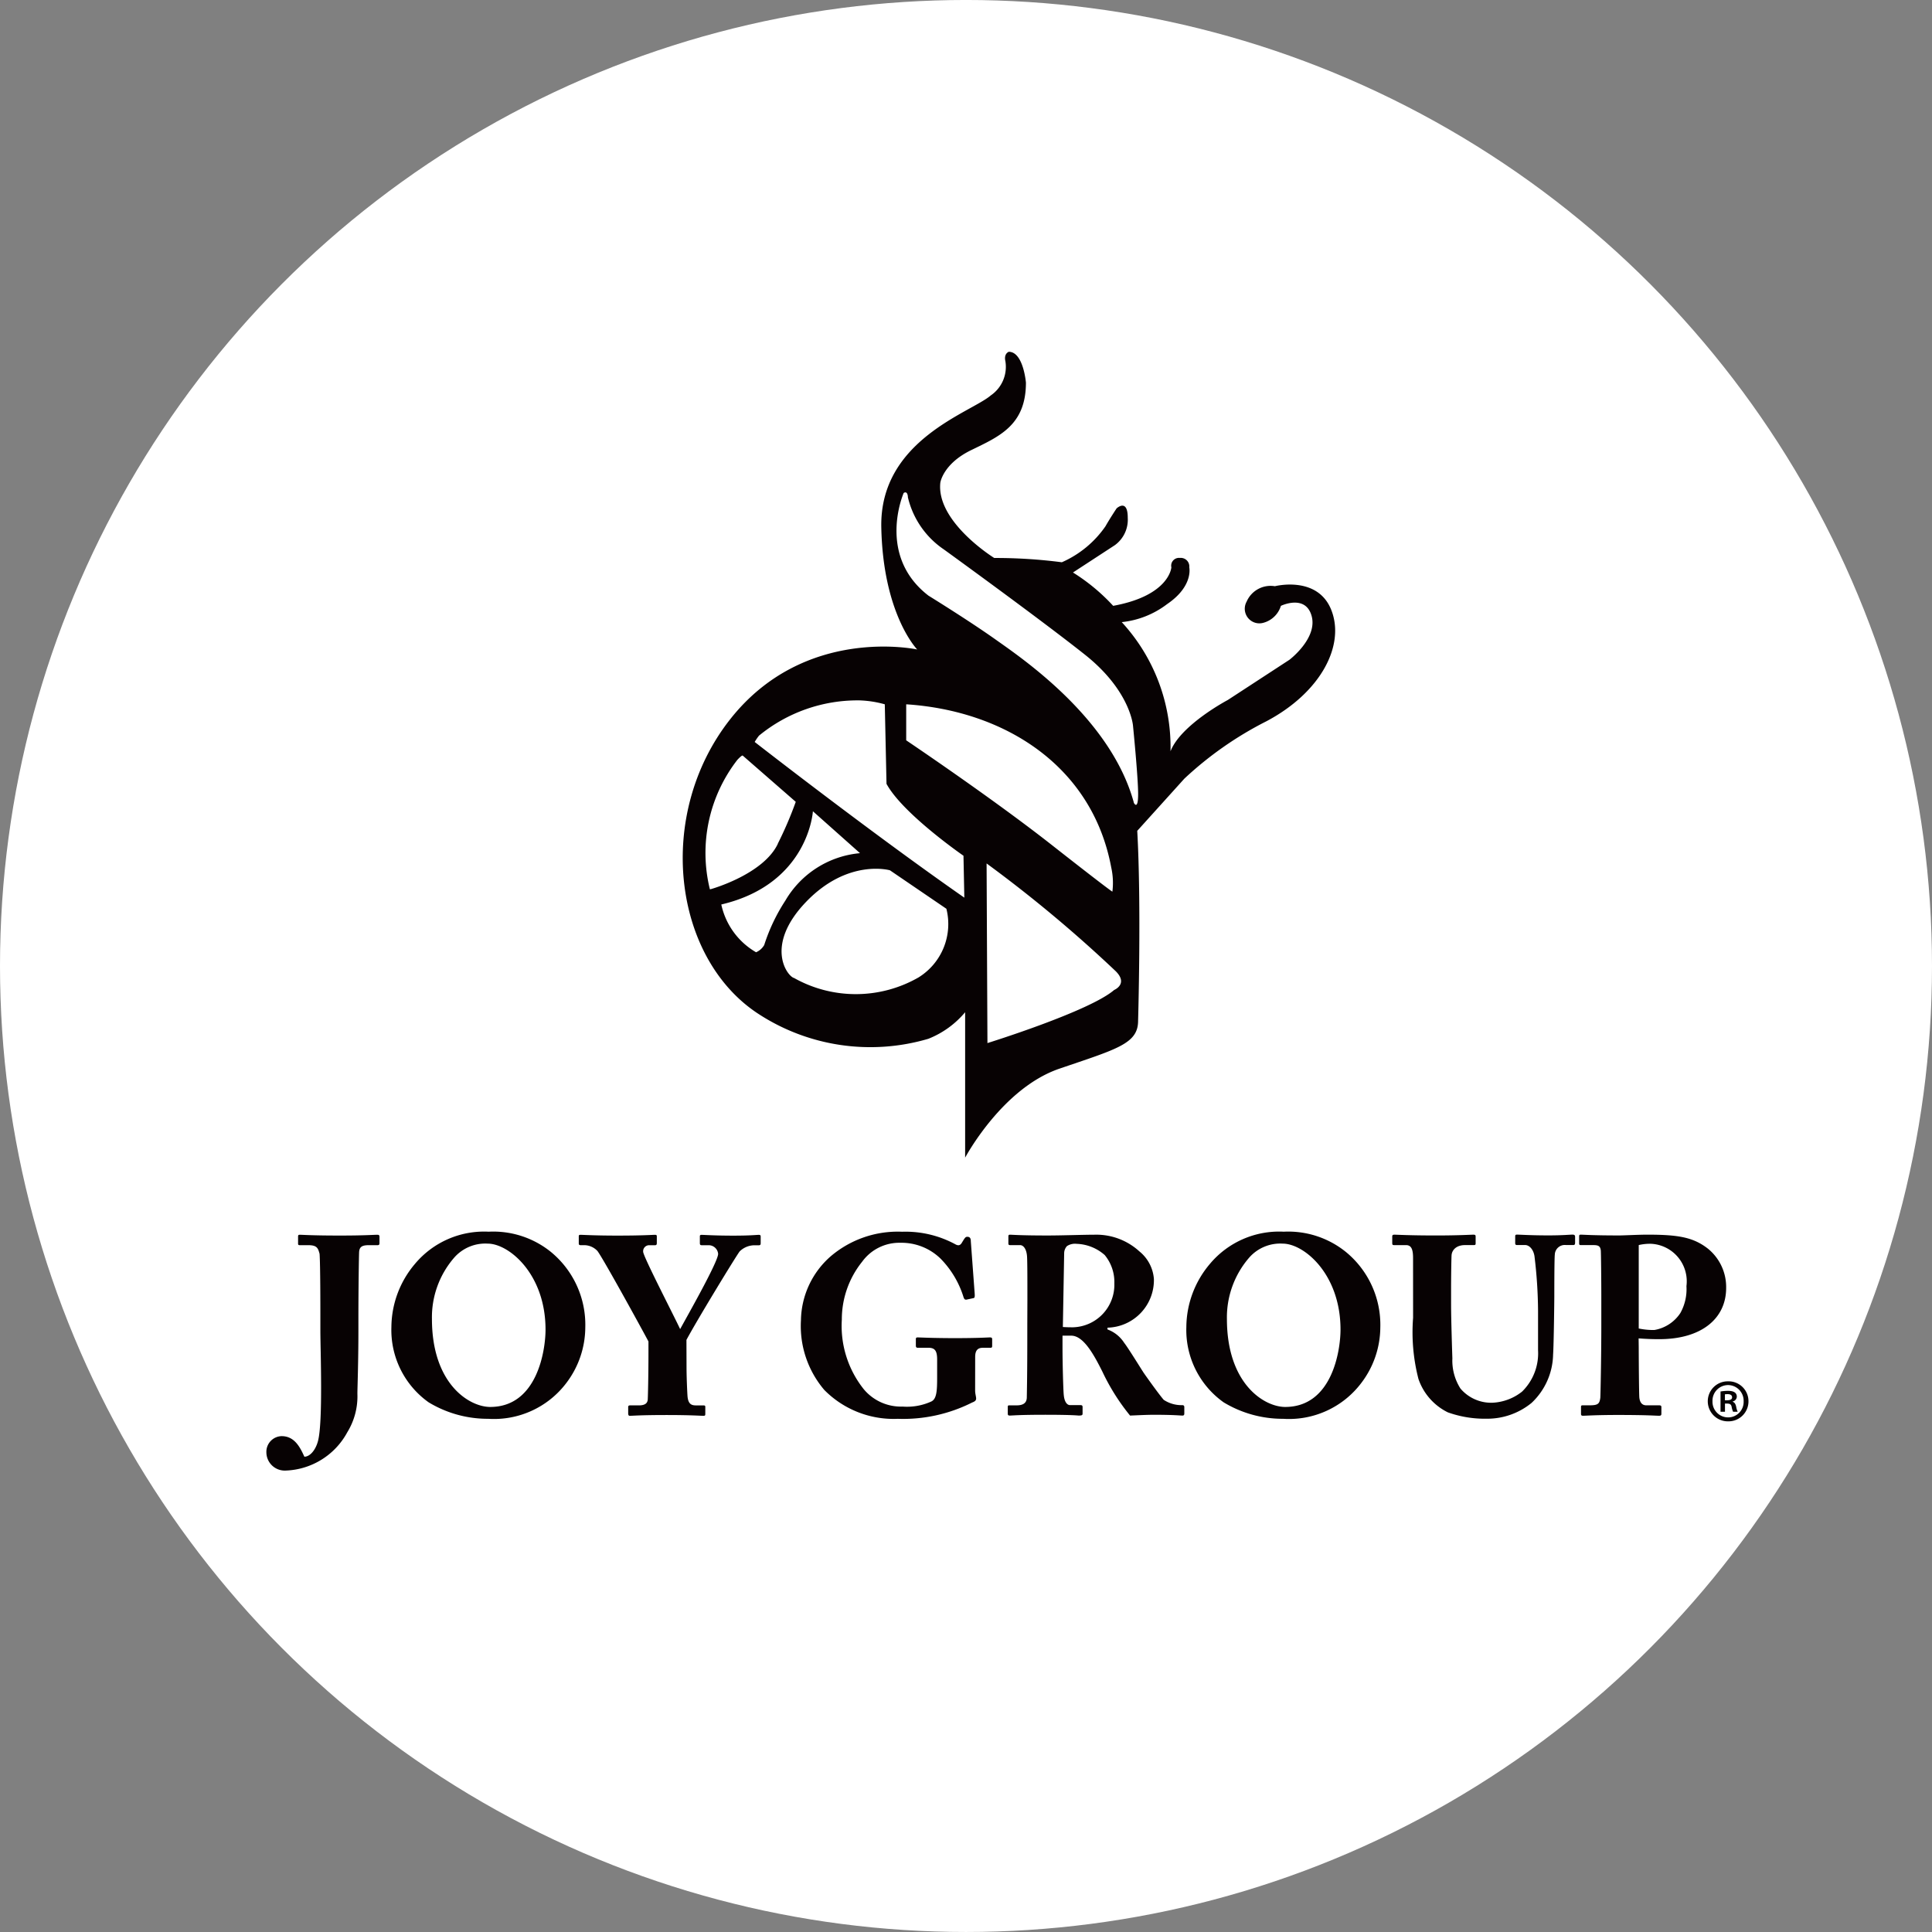 <svg xmlns="http://www.w3.org/2000/svg" width="127.136" height="127.136" viewBox="0 0 127.136 127.136">
  <rect x="0" y="0" width="127.136" height="127.136" fill="#808080" stroke="none"/>
  <g id="ftr_logo" transform="translate(-899.886 -8964.994)">
    <circle id="楕円形_6" data-name="楕円形 6" cx="63.568" cy="63.568" r="63.568" transform="translate(899.886 8964.993)" fill="#fff"/>
    <g id="JGアイコン" transform="translate(917.416 8983.146)">
      <g id="グループ_176" data-name="グループ 176" transform="translate(0 62.9)">
        <path id="パス_541" data-name="パス 541" d="M850.668-89.208c0-.268,0-3.223-.052-3.9-.1-.366-.165-.568-.733-.568h-.569c-.066,0-.113-.019-.113-.085v-.484c0-.08.014-.117.113-.117.188,0,.8.052,2.641.052,1.635,0,2.217-.052,2.466-.052.1,0,.137.038.137.136v.418c0,.1-.038.132-.137.132h-.583c-.451,0-.6.132-.62.451-.014.268-.047,2.4-.047,4.421v.766c0,2.119-.066,3.754-.066,4.139a4.507,4.507,0,0,1-.667,2.537,4.8,4.8,0,0,1-4.073,2.518,1.21,1.21,0,0,1-1.25-1.2,1.031,1.031,0,0,1,1-1.066c.832,0,1.2.686,1.5,1.353.352,0,.719-.4.888-1,.348-1.222.165-6.056.165-7.277Z" transform="translate(-847.116 94.564)" fill="#070203"/>
        <path id="パス_542" data-name="パス 542" d="M851.319-83.18a5.838,5.838,0,0,1-2.452-4.957,6.483,6.483,0,0,1,1.55-4.153,5.929,5.929,0,0,1,4.853-2.119,6.036,6.036,0,0,1,4.073,1.315,6.2,6.2,0,0,1,2.283,4.989,6.083,6.083,0,0,1-1.249,3.655,5.968,5.968,0,0,1-5.14,2.354A7.512,7.512,0,0,1,851.319-83.18Zm7.691-4.787c0-3.655-2.406-5.657-3.806-5.657a2.725,2.725,0,0,0-2.185.9,5.983,5.983,0,0,0-1.484,4.055c0,4.275,2.452,5.793,3.839,5.793C858.461-82.88,859.01-86.6,859.01-87.968Z" transform="translate(-840.641 94.409)" fill="#070203"/>
        <path id="パス_543" data-name="パス 543" d="M858.581-85.6c0,.648.052,1.734.066,1.884.052.536.3.583.568.583h.484c.117,0,.117.052.117.117v.418c0,.1,0,.15-.117.15-.2,0-.851-.052-2.42-.052-1.734,0-2.251.052-2.438.052-.066,0-.1-.052-.1-.169v-.4c0-.066.019-.117.117-.117h.583c.437,0,.568-.164.587-.381.014-.235.047-1.555.047-3.105v-.719c-.268-.517-2.936-5.389-3.355-5.953a1.2,1.2,0,0,0-.864-.385h-.249c-.1,0-.118-.052-.118-.117v-.465c0-.066.014-.1.118-.1.145,0,.93.052,2.415.052,1.719,0,2.321-.052,2.49-.052.1,0,.113.038.113.117v.418c0,.085-.014.15-.113.15h-.385a.394.394,0,0,0-.4.432c0,.3,1.982,4.125,2.433,5.088.5-.916,2.5-4.435,2.5-4.952a.625.625,0,0,0-.634-.568h-.451c-.1,0-.118-.052-.118-.15v-.432c0-.066.019-.1.118-.1.169,0,.85.052,2.086.052,1.151,0,1.518-.052,1.668-.052.118,0,.131.038.131.136v.4c0,.1-.014.15-.131.15h-.3a1.4,1.4,0,0,0-.949.4c-.216.268-2.819,4.538-3.505,5.826Z" transform="translate(-830.933 94.564)" fill="#070203"/>
        <path id="パス_544" data-name="パス 544" d="M866.067-83.965c0,.235.066.4.066.536s-.1.2-.267.263a10.08,10.08,0,0,1-4.886,1.071,6.408,6.408,0,0,1-4.839-1.9,6.485,6.485,0,0,1-1.536-4.59,5.7,5.7,0,0,1,1.936-4.186,6.8,6.8,0,0,1,4.722-1.635,6.887,6.887,0,0,1,3.486.817c.2.117.319.085.418-.052l.165-.268c.085-.117.117-.164.221-.164.183,0,.23.117.23.3l.254,3.434c.014.2,0,.287-.071.3l-.465.1c-.1.014-.15-.019-.2-.169a6.217,6.217,0,0,0-1.518-2.537,3.685,3.685,0,0,0-2.636-1.034,3.019,3.019,0,0,0-2.518,1.25,6.05,6.05,0,0,0-1.334,3.806,6.677,6.677,0,0,0,1.452,4.59,3.186,3.186,0,0,0,2.551,1.132,3.84,3.84,0,0,0,1.884-.334c.352-.164.385-.7.385-1.569V-86c0-.6-.169-.771-.583-.771h-.7c-.1,0-.118-.066-.118-.15v-.413c0-.07.014-.118.118-.118.15,0,.968.047,2.466.047,1.536,0,2.151-.047,2.288-.047s.15.047.15.132v.418c0,.1-.019.132-.118.132h-.483c-.3,0-.517.117-.517.6Z" transform="translate(-819.428 94.409)" fill="#070203"/>
        <path id="パス_545" data-name="パス 545" d="M858.789-90.092c0-1.236,0-2.307-.019-2.753-.014-.554-.23-.836-.465-.836h-.667c-.085,0-.1-.052-.1-.117v-.451c0-.08.019-.117.1-.117.15,0,.667.052,2.485.052.935,0,2.4-.052,3.087-.052a4.2,4.2,0,0,1,2.951,1.1,2.577,2.577,0,0,1,.953,1.818,3.131,3.131,0,0,1-3.054,3.2v.117a2.2,2.2,0,0,1,1.1.883c.221.268,1.137,1.752,1.268,1.95.1.15,1,1.419,1.334,1.8a2.122,2.122,0,0,0,1.222.348c.113,0,.131.07.131.136v.4c0,.1-.019.15-.131.15-.136,0-.568-.052-1.856-.052-.484,0-1.1.033-1.583.052a13.99,13.99,0,0,1-1.818-2.885c-.568-1.137-1.249-2.373-2.053-2.373H861.1v.85c0,.987.052,2.856.085,3.073.033.348.169.648.418.648h.686c.113,0,.132.052.132.136v.4c0,.117-.019.15-.267.15-.014,0-.432-.052-2.185-.052s-2.152.052-2.334.052c-.137,0-.137-.052-.137-.169V-83c0-.085,0-.136.085-.136h.5c.366,0,.667-.113.667-.531.033-1.654.033-3.223.033-4.806Zm2.334,1.8c.315.019.517.019.668.019a2.8,2.8,0,0,0,2.72-2.889,2.786,2.786,0,0,0-.634-1.865,2.935,2.935,0,0,0-1.851-.738.954.954,0,0,0-.634.15.708.708,0,0,0-.183.451Z" transform="translate(-808.711 94.564)" fill="#070203"/>
        <path id="パス_546" data-name="パス 546" d="M862.454-83.18A5.838,5.838,0,0,1,860-88.137a6.483,6.483,0,0,1,1.55-4.153,5.938,5.938,0,0,1,4.858-2.119,6.032,6.032,0,0,1,4.068,1.315,6.2,6.2,0,0,1,2.288,4.989,6.089,6.089,0,0,1-1.254,3.655,5.962,5.962,0,0,1-5.14,2.354A7.512,7.512,0,0,1,862.454-83.18Zm7.691-4.787c0-3.655-2.4-5.657-3.806-5.657a2.725,2.725,0,0,0-2.185.9,6,6,0,0,0-1.484,4.055c0,4.275,2.452,5.793,3.838,5.793C869.6-82.88,870.145-86.6,870.145-87.968Z" transform="translate(-799.462 94.409)" fill="#070203"/>
        <path id="パス_547" data-name="パス 547" d="M864.253-92.831c0-.583-.118-.85-.465-.85H863c-.1,0-.117-.033-.117-.15v-.4c0-.1.019-.136.151-.136.169,0,.986.052,2.734.052,1.47,0,2.269-.052,2.452-.052.137,0,.151.038.151.136v.432c0,.085-.014.117-.132.117h-.568c-.564,0-.85.315-.883.653-.014.183-.033,1.315-.033,2.166v1.1c0,.883.066,3,.085,3.533a3.425,3.425,0,0,0,.531,1.987,2.653,2.653,0,0,0,2.086.935,3.379,3.379,0,0,0,1.969-.733,3.523,3.523,0,0,0,1.052-2.72v-2.57a30.933,30.933,0,0,0-.235-3.622c-.066-.432-.334-.733-.615-.733h-.536c-.1,0-.118-.052-.118-.132v-.437c0-.08.019-.117.118-.117.169,0,.935.052,2.072.052.9,0,1.433-.052,1.583-.052s.169.07.169.15v.366c0,.1-.019.169-.1.169H874.3a.656.656,0,0,0-.719.634c-.033.235-.033,2.537-.033,2.767s-.033,3.157-.08,3.806a4.477,4.477,0,0,1-1.419,3.185,4.606,4.606,0,0,1-2.955,1.038,7.236,7.236,0,0,1-2.551-.418,3.829,3.829,0,0,1-1.936-2.2,12.3,12.3,0,0,1-.352-4.022Z" transform="translate(-788.796 94.564)" fill="#070203"/>
        <path id="パス_548" data-name="パス 548" d="M869.422-86.925c0,.785.019,3.054.038,3.256.033.366.2.531.465.531h.85c.118,0,.137.052.137.117v.437c0,.08-.019.132-.151.132-.235,0-.752-.052-2.706-.052-1.466,0-2.119.052-2.3.052-.118,0-.132-.052-.132-.118v-.451c0-.085.014-.117.1-.117h.432c.568,0,.686-.08.738-.5.014-.169.066-2.772.066-4.708v-1.917c0-1.1-.019-2.852-.033-3.054-.033-.334-.2-.366-.536-.366H865.6c-.085,0-.1-.033-.1-.132v-.437c0-.08.014-.117.1-.117.183,0,.785.052,2.537.052.3,0,1.283-.052,1.837-.052,2.048,0,3.035.169,4,.921a3.251,3.251,0,0,1,1.2,2.584c0,2-1.6,3.373-4.407,3.373-.517,0-.9-.019-1.353-.052Zm0-1.269a4.732,4.732,0,0,0,1.02.1,2.555,2.555,0,0,0,1.719-1.118,3.221,3.221,0,0,0,.4-1.771,2.471,2.471,0,0,0-2.354-2.786,3.284,3.284,0,0,0-.785.085Z" transform="translate(-779.114 94.564)" fill="#070203"/>
      </g>
      <path id="パス_549" data-name="パス 549" d="M895.633-89.73c-.9-2.307-3.717-1.579-3.717-1.579a1.718,1.718,0,0,0-1.86,1.015.96.96,0,0,0,1.071,1.4,1.655,1.655,0,0,0,1.184-1.123s1.63-.789,2.025.677-1.462,2.871-1.462,2.871l-4.054,2.645s-3.1,1.635-3.773,3.378a12.146,12.146,0,0,0-3.209-8.5,5.923,5.923,0,0,0,2.983-1.184c1.748-1.184,1.461-2.42,1.461-2.42a.562.562,0,0,0-.62-.62.512.512,0,0,0-.559.62s-.113,1.856-3.829,2.532a12.828,12.828,0,0,0-2.645-2.194l2.758-1.8a2.071,2.071,0,0,0,.846-1.8c0-1.3-.733-.62-.733-.62s-.451.677-.733,1.179a6.813,6.813,0,0,1-2.871,2.368,33.849,33.849,0,0,0-4.449-.282s-3.829-2.368-3.547-4.957c0,0,.174-1.236,2.025-2.138s3.608-1.635,3.608-4.444c0,0-.169-2.03-1.128-2.03,0,0-.338.113-.225.615a2.279,2.279,0,0,1-.958,2.255c-1.3,1.128-7.32,2.927-7.207,8.673s2.363,8.048,2.363,8.048-7.432-1.63-12.328,4.618-3.773,15.593,1.8,19.309a13.488,13.488,0,0,0,11.262,1.691,6.072,6.072,0,0,0,2.42-1.748v9.57s2.424-4.562,6.2-5.854,5.182-1.635,5.182-3.152c0,0,.221-7.6-.056-12.5l3.1-3.434a23.257,23.257,0,0,1,5.4-3.777C894.956-84.327,896.535-87.424,895.633-89.73ZM859.7-70.618a12.043,12.043,0,0,0-1.39,2.922,1.142,1.142,0,0,1-.536.475,4.8,4.8,0,0,1-2.288-3.143c5.751-1.353,6.028-6.136,6.028-6.136l3.1,2.758A6.346,6.346,0,0,0,859.7-70.618Zm-.493-3.74c-.954,2.011-4.36,2.969-4.393,2.979a.219.219,0,0,1-.08.009,9.992,9.992,0,0,1,1.809-8.513c.178-.188.315-.31.357-.277l3.486,3.04A24.451,24.451,0,0,1,859.2-74.358Zm9.288,8.776a8.3,8.3,0,0,1-8.217.056c-.451-.108-1.973-2.133.785-5.008s5.52-2.081,5.52-2.081l3.716,2.532A4.131,4.131,0,0,1,868.492-65.582Zm-10.81-15.48a3.453,3.453,0,0,1,.282-.413,10.228,10.228,0,0,1,6.615-2.321,6.939,6.939,0,0,1,1.663.258l.113,5.234c1.071,1.973,5.065,4.731,5.065,4.731l.056,2.758C865.339-75.091,857.681-81.062,857.681-81.062Zm9.969-.108v-2.368c6.451.418,12.243,4.031,13.493,10.74a4.653,4.653,0,0,1,.075,1.588s-.015.047-3.942-3.035C873.34-77.346,867.651-81.17,867.651-81.17Zm13.681,16.434C879.7-63.327,873-61.245,873-61.245l-.056-11.821a88.112,88.112,0,0,1,8.5,7.094C882.29-65.126,881.332-64.736,881.332-64.736Zm1.3-12.328c-1.522-5.572-7.376-9.514-9.124-10.754s-4.393-2.871-4.393-2.871c-3.434-2.645-1.63-6.756-1.63-6.756.277-.169.277.282.277.282a5.726,5.726,0,0,0,2.368,3.434s6.3,4.557,9.288,6.93,3.157,4.665,3.157,4.665.338,3.378.338,4.506S882.629-77.064,882.629-77.064Z" transform="translate(-825.551 111.733)" fill="#070203" fill-rule="evenodd"/>
      <g id="グループ_177" data-name="グループ 177" transform="translate(94.851 72.747)">
        <path id="パス_550" data-name="パス 550" d="M868.644-92.313A1.306,1.306,0,0,1,869.983-91a1.314,1.314,0,0,1-1.339,1.32A1.32,1.32,0,0,1,867.305-91,1.312,1.312,0,0,1,868.644-92.313Zm0,2.373A1.019,1.019,0,0,0,869.664-91a1.032,1.032,0,0,0-1.029-1.067A1.03,1.03,0,0,0,867.615-91,1.029,1.029,0,0,0,868.644-89.94Zm-.5-.371v-1.334a2.983,2.983,0,0,1,.489-.042c.235,0,.583.042.583.39a.343.343,0,0,1-.272.31v.019c.127.042.192.15.23.324a1.241,1.241,0,0,0,.1.334h-.3a1.156,1.156,0,0,1-.1-.334c-.047-.207-.164-.207-.437-.207v.54Zm.291-.752c.226,0,.47,0,.47-.2,0-.122-.085-.207-.3-.207a1.1,1.1,0,0,0-.174.014Z" transform="translate(-867.305 92.313)" fill="#070203"/>
      </g>
    </g>
  </g>
</svg>
